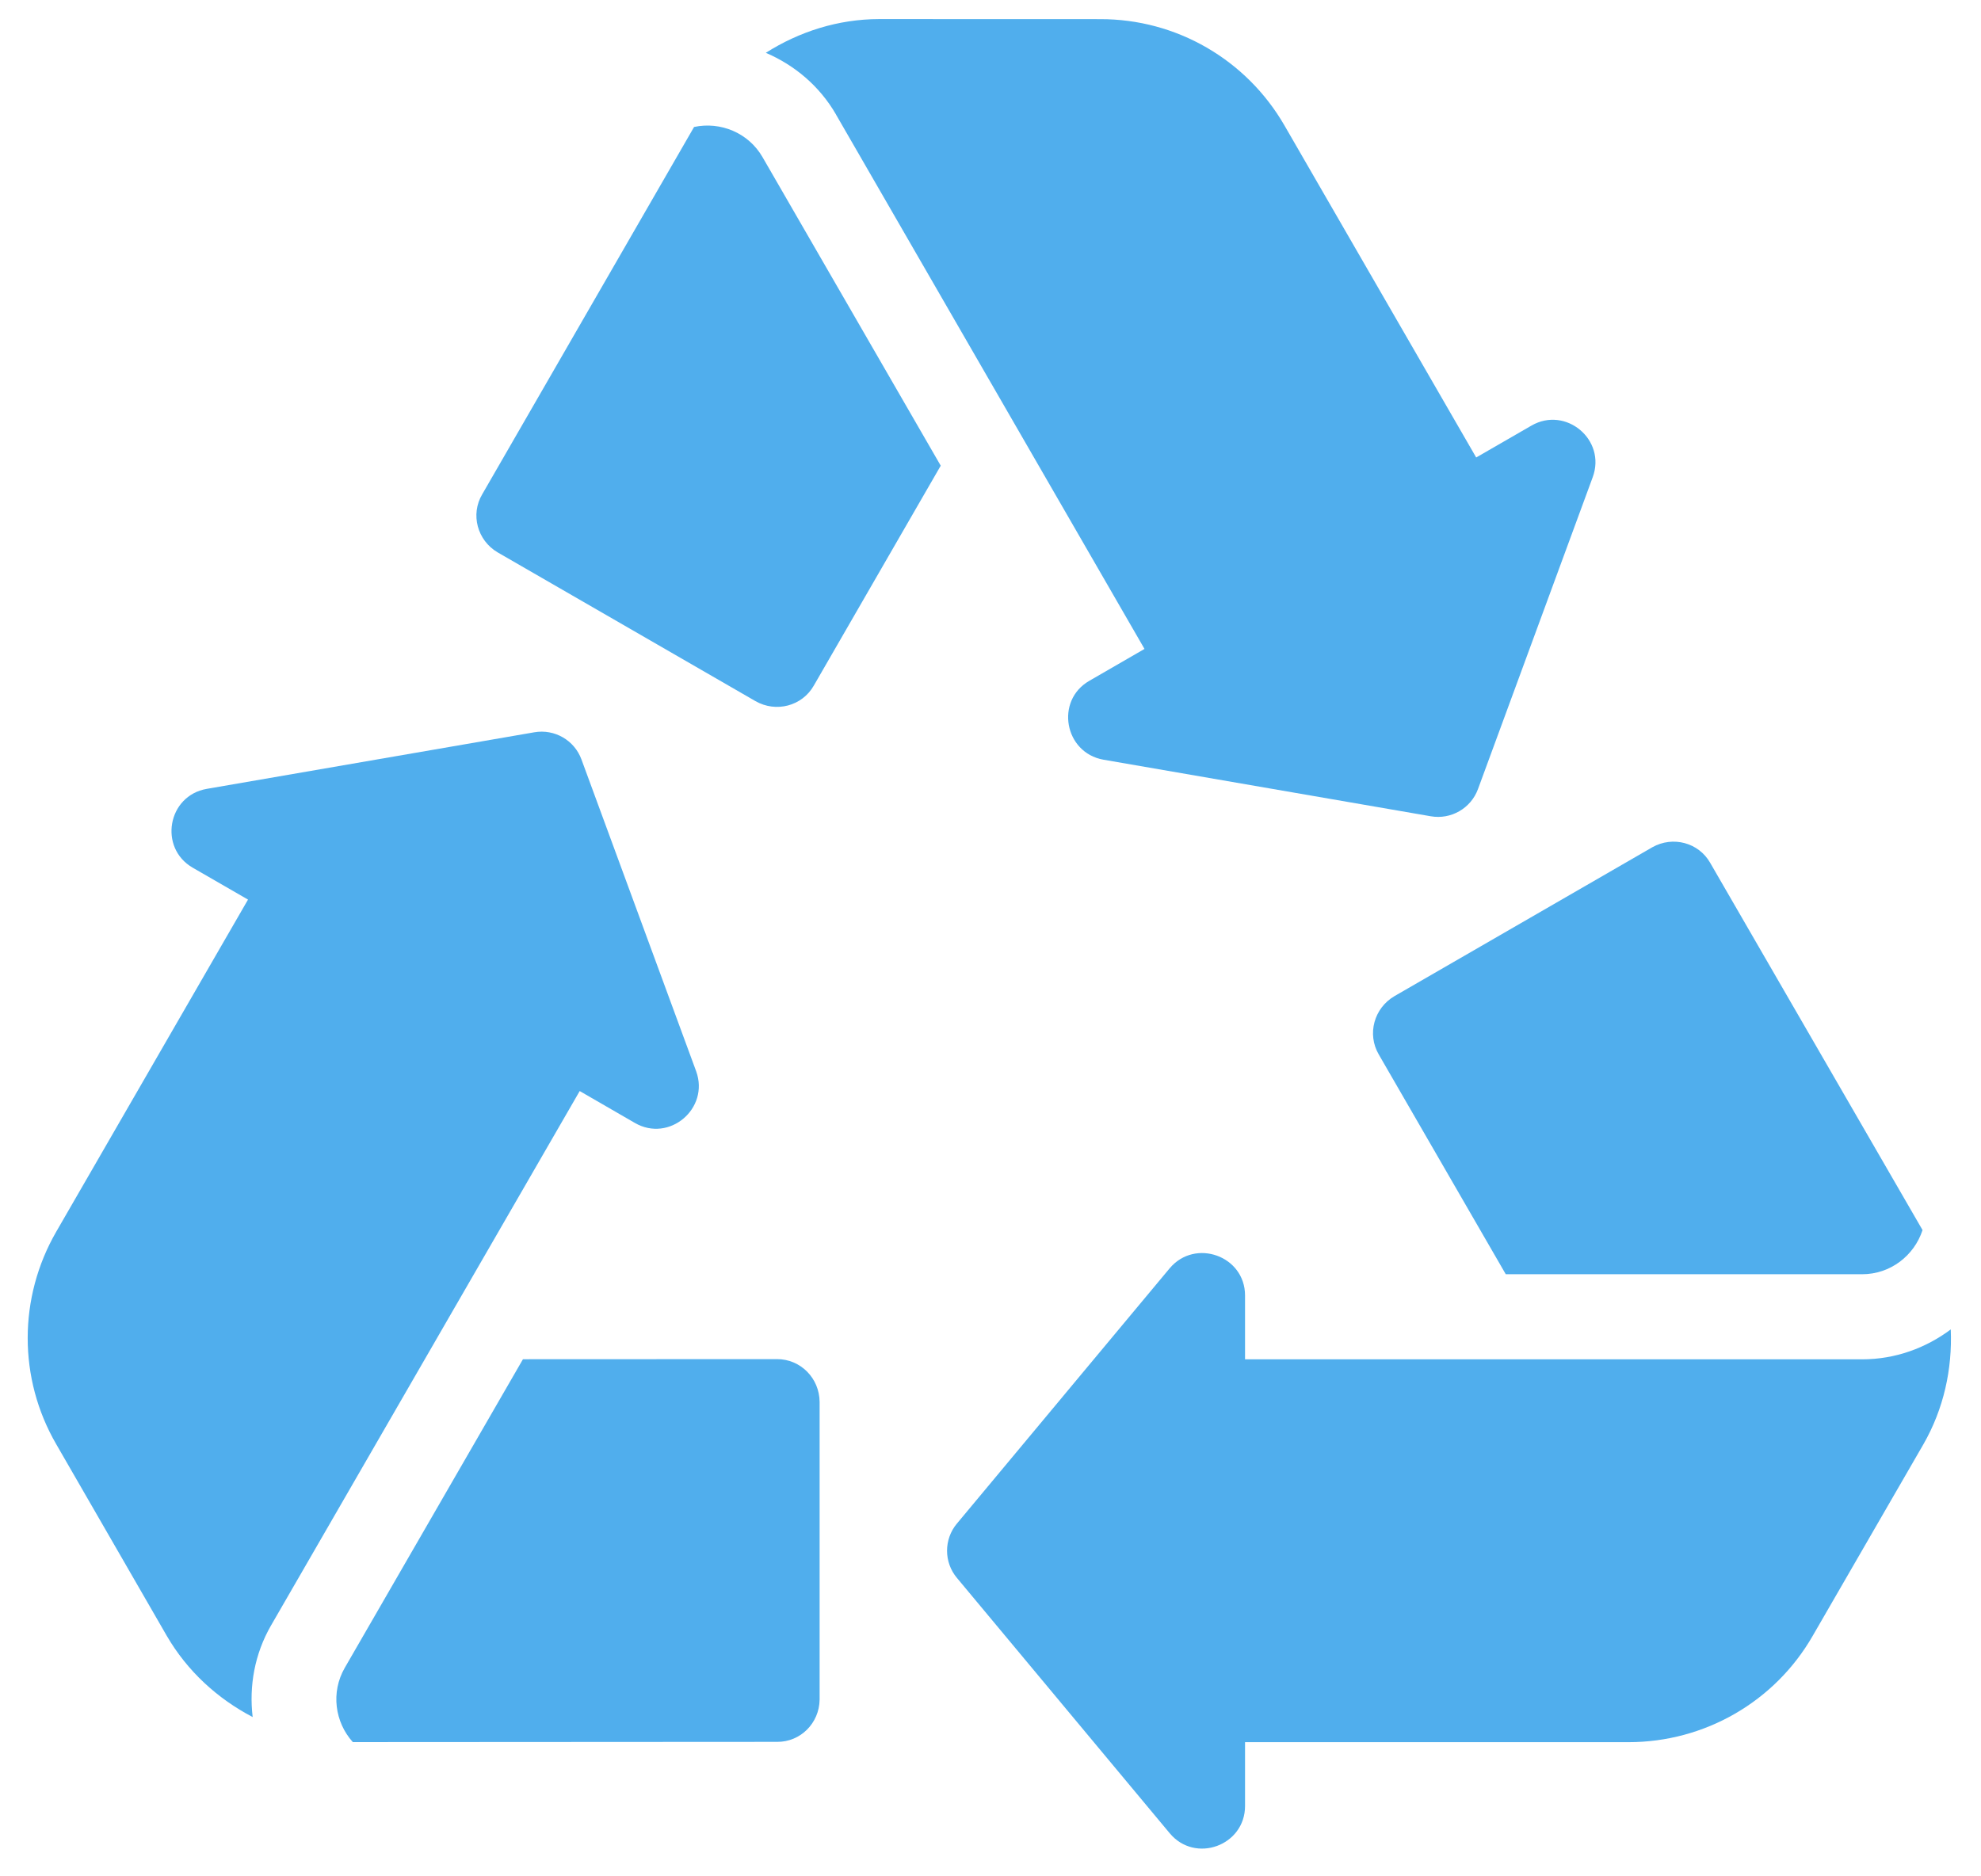 <?xml version="1.0" encoding="UTF-8"?>
<svg xmlns="http://www.w3.org/2000/svg" width="57" height="54" viewBox="0 0 57 54" fill="none">
  <path d="M53.577 39.121H35.824V37.283C35.824 36.144 34.391 35.63 33.657 36.499L27.535 43.846C27.155 44.299 27.155 44.96 27.535 45.413L33.657 52.76C34.391 53.641 35.824 53.115 35.824 51.976V50.139H46.856C49.048 50.139 51.068 48.976 52.158 47.078L55.341 41.569C55.929 40.545 56.177 39.398 56.13 38.26C55.415 38.794 54.538 39.121 53.577 39.121Z" fill="#50AEED"></path>
  <path d="M49.21 24.836C48.879 24.248 48.132 24.052 47.544 24.383L40.124 28.668C39.537 29.011 39.329 29.758 39.671 30.346L43.326 36.672H53.58C54.394 36.672 55.078 36.136 55.318 35.401L49.21 24.836Z" fill="#50AEED"></path>
  <path d="M7.802 46.774L16.68 31.4L18.27 32.319C19.256 32.888 20.418 31.905 20.032 30.834L16.731 21.858C16.529 21.304 15.956 20.973 15.373 21.075L5.95 22.703C4.819 22.899 4.559 24.403 5.545 24.972L7.136 25.89L1.62 35.445C0.524 37.343 0.521 39.674 1.62 41.567L4.799 47.079C5.392 48.099 6.261 48.888 7.27 49.416C7.165 48.531 7.321 47.607 7.801 46.775L7.802 46.774Z" fill="#50AEED"></path>
  <path d="M22.358 50.13C23.033 50.137 23.575 49.589 23.583 48.914V40.346C23.578 39.665 23.035 39.112 22.355 39.115L15.047 39.118L9.921 47.997C9.514 48.702 9.635 49.563 10.152 50.137L22.358 50.13Z" fill="#50AEED"></path>
  <path d="M24.057 3.301L32.931 18.676L31.341 19.595C30.355 20.164 30.626 21.661 31.746 21.863L41.169 23.492C41.751 23.593 42.324 23.263 42.527 22.708L45.828 13.733C46.224 12.656 45.052 11.679 44.066 12.248L42.475 13.166L36.959 3.612C35.864 1.714 33.846 0.546 31.658 0.551L25.294 0.549C24.114 0.551 22.997 0.91 22.035 1.52C22.854 1.871 23.577 2.467 24.058 3.3L24.057 3.301Z" fill="#50AEED"></path>
  <path d="M13.875 14.226C13.531 14.807 13.735 15.551 14.315 15.895L21.737 20.178C22.328 20.516 23.079 20.323 23.416 19.731L27.068 13.402L21.941 4.523C21.535 3.818 20.728 3.493 19.971 3.654L13.875 14.226Z" fill="#50AEED"></path>
</svg>
